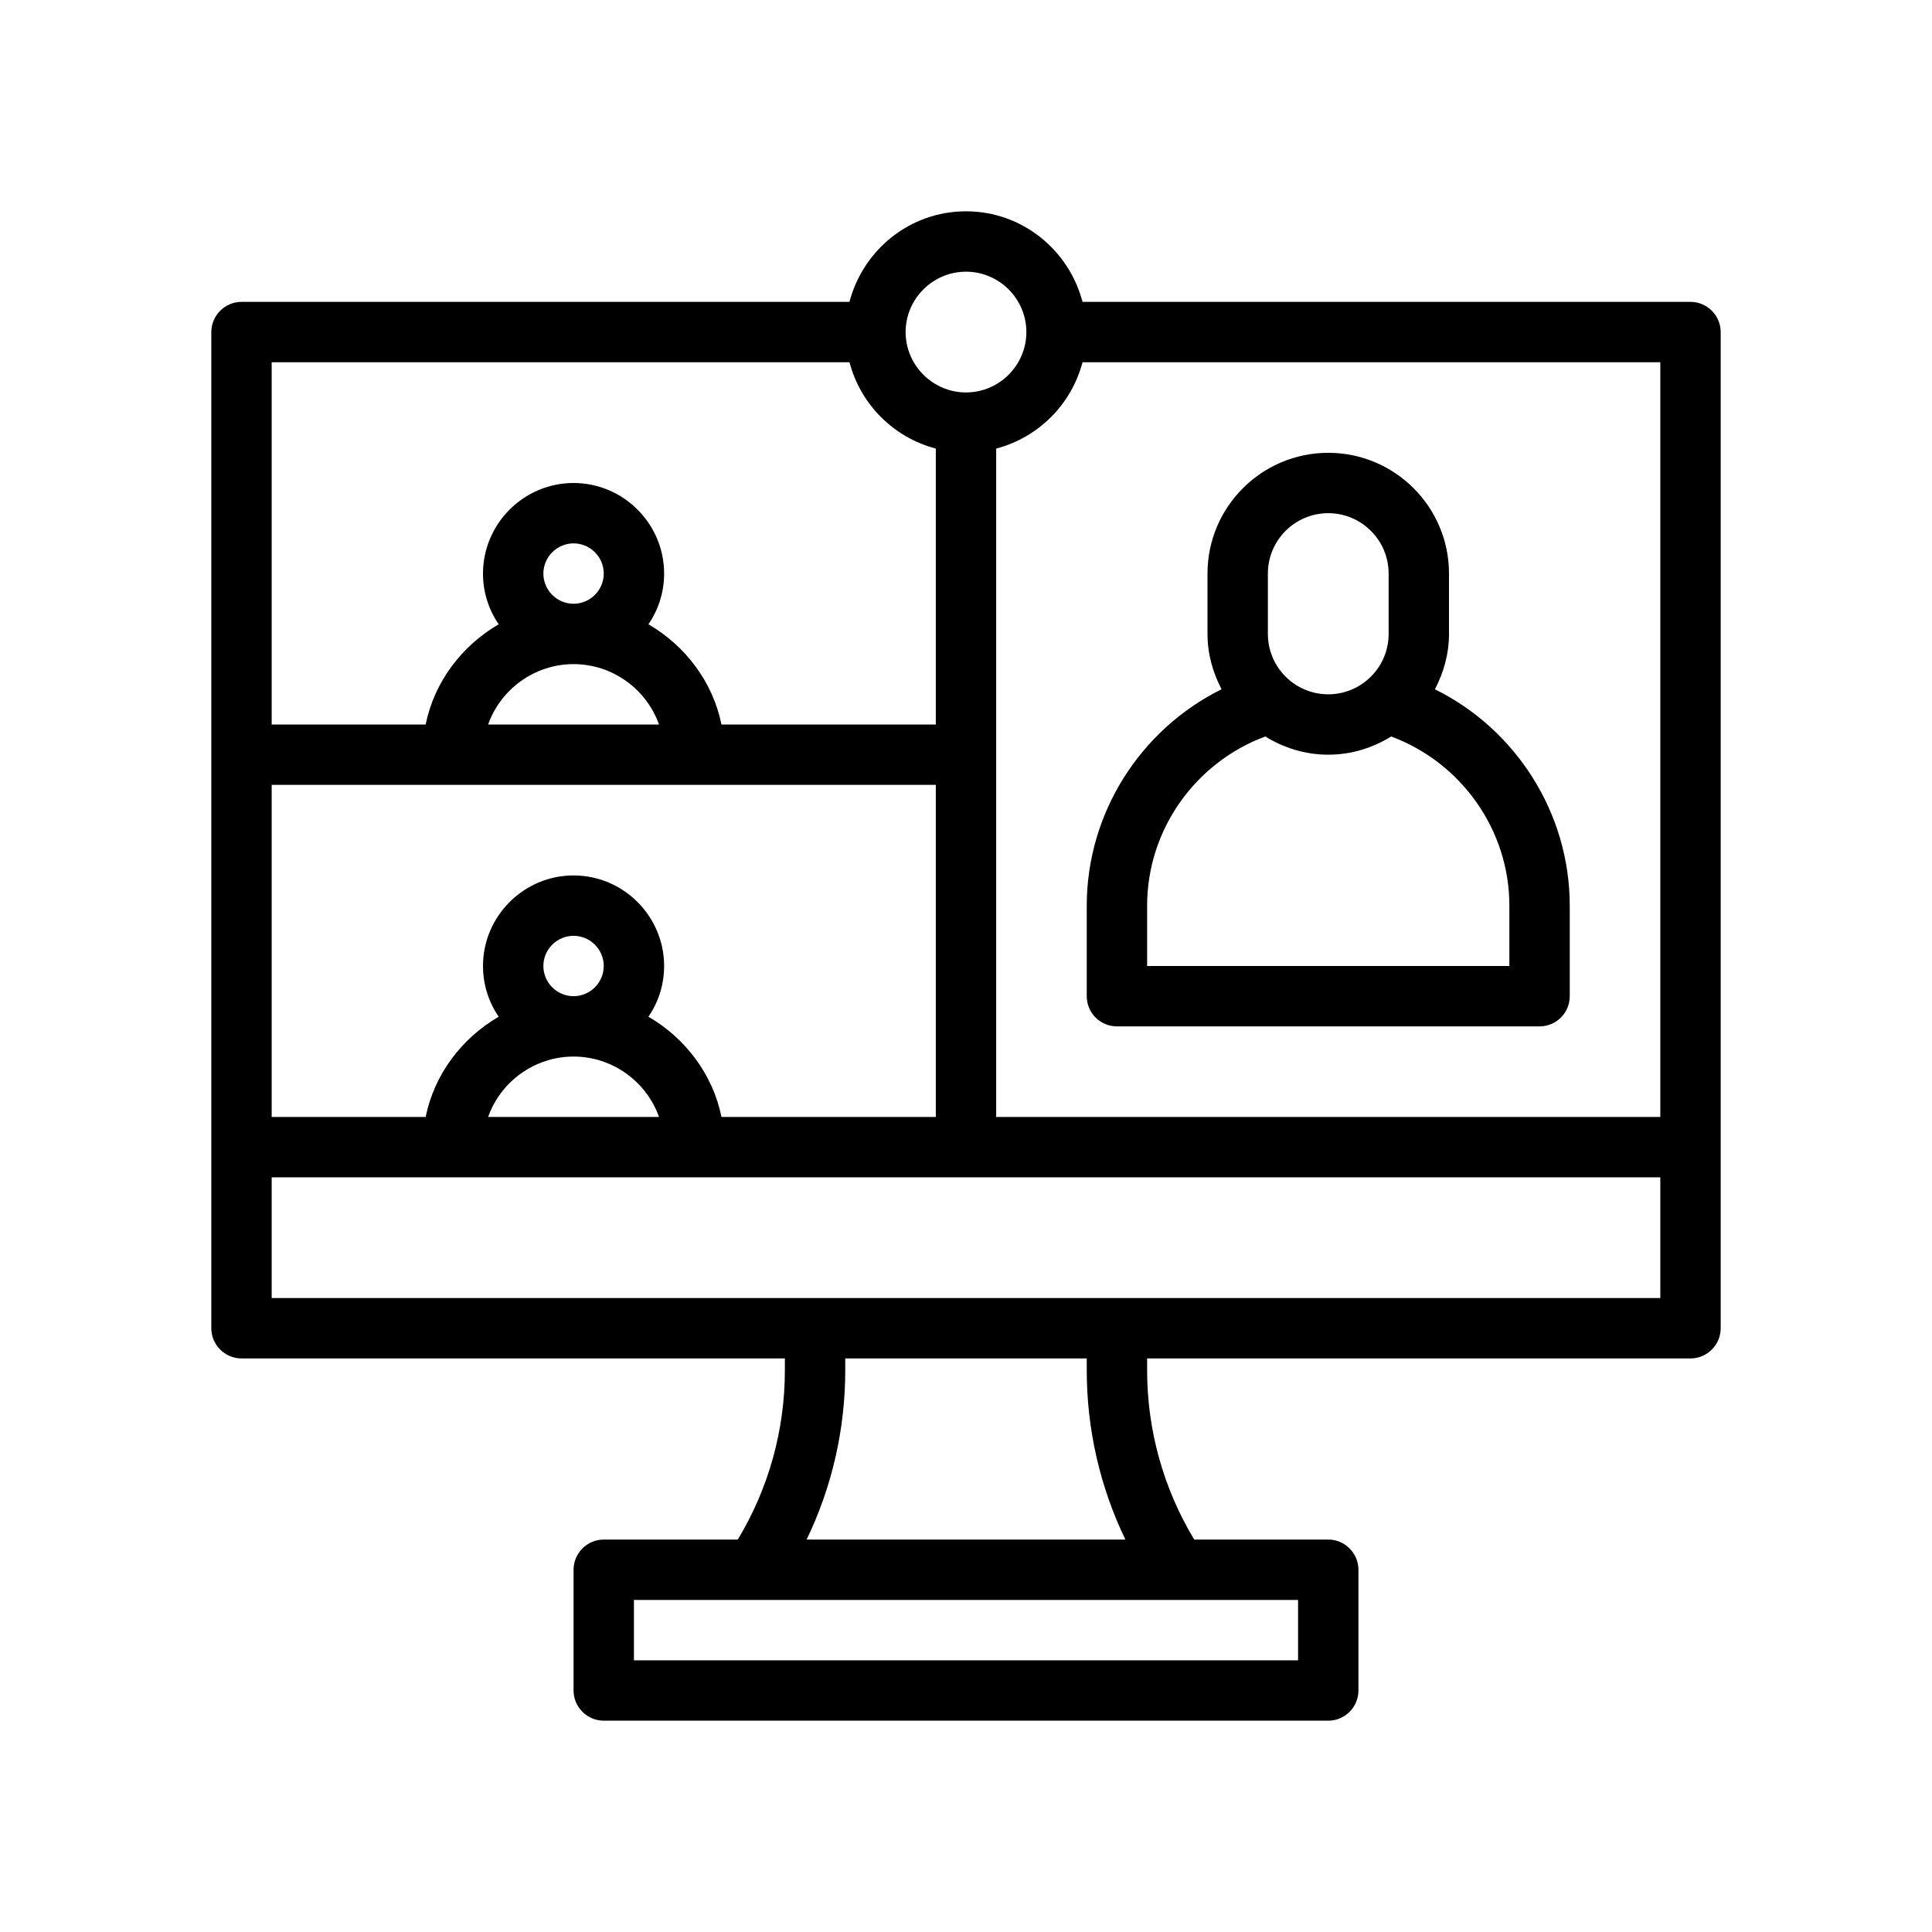 <?xml version="1.0" encoding="utf-8"?>
<!-- Generator: Adobe Illustrator 28.1.0, SVG Export Plug-In . SVG Version: 6.00 Build 0)  -->
<svg version="1.1" id="Outline" xmlns="http://www.w3.org/2000/svg" xmlns:xlink="http://www.w3.org/1999/xlink" x="0px" y="0px"
	 viewBox="0 0 64 64" enable-background="new 0 0 64 64" xml:space="preserve">
<g>
	<path d="M56,10H35.86c-0.45-1.72-2-3-3.86-3s-3.41,1.28-3.86,3H8c-0.55,0-1,0.45-1,1v33
		c0,0.55,0.45,1,1,1h18v0.39C26,47.38,25.46,49.31,24.44,51H20c-0.55,0-1,0.45-1,1v4c0,0.55,0.45,1,1,1h24
		c0.55,0,1-0.45,1-1v-4c0-0.55-0.45-1-1-1h-4.44C38.54,49.31,38,47.38,38,45.39V45h18c0.55,0,1-0.45,1-1V11
		C57,10.45,56.55,10,56,10z M32,9c1.1,0,2,0.9,2,2c0,1.1-0.9,2-2,2s-2-0.9-2-2
		C30,9.9,30.9,9,32,9z M9,12h19.14c0.37,1.4,1.46,2.49,2.86,2.86V24h-7.1
		c-0.29-1.42-1.2-2.61-2.42-3.32C21.81,20.2,22,19.62,22,19c0-1.65-1.35-3-3-3s-3,1.35-3,3
		c0,0.62,0.19,1.2,0.52,1.68c-1.22,0.71-2.13,1.9-2.42,3.32H9V12z M19,22
		c1.3,0,2.42,0.84,2.83,2h-5.66C16.58,22.84,17.7,22,19,22z M18,19c0-0.55,0.45-1,1-1
		s1,0.45,1,1s-0.45,1-1,1S18,19.55,18,19z M9,26h22v11h-7.1c-0.29-1.42-1.2-2.61-2.42-3.32
		C21.81,33.2,22,32.62,22,32c0-1.65-1.35-3-3-3s-3,1.35-3,3c0,0.62,0.19,1.2,0.52,1.68
		c-1.22,0.71-2.13,1.9-2.42,3.32H9V26z M19,35c1.3,0,2.42,0.84,2.83,2h-5.66
		C16.58,35.84,17.7,35,19,35z M18,32c0-0.55,0.45-1,1-1s1,0.45,1,1s-0.45,1-1,1S18,32.55,18,32z M43,53v2
		H21v-2H43z M37.28,51H26.72C27.56,49.26,28,47.35,28,45.39V45h8v0.39C36,47.35,36.44,49.26,37.28,51z
		 M55,43H9v-4h46V43z M55,37H33V14.86c1.4-0.37,2.49-1.46,2.86-2.86H55V37z"/>
	<path d="M37,34h14c0.553,0,1-0.447,1-1v-3c0-3.068-1.783-5.841-4.466-7.167C47.822,22.281,48,21.664,48,21v-2
		c0-2.206-1.794-4-4-4s-4,1.794-4,4v2c0,0.664,0.178,1.281,0.466,1.833C37.783,24.159,36,26.932,36,30v3
		C36,33.553,36.447,34,37,34z M42,19c0-1.103,0.897-2,2-2s2,0.897,2,2v2c0,1.103-0.897,2-2,2s-2-0.897-2-2V19z
		 M38,30c0-2.509,1.594-4.742,3.913-5.603C42.523,24.772,43.233,25,44,25
		c0.767,0,1.476-0.227,2.085-0.603C48.405,25.259,50,27.491,50,30v2H38V30z"/>
</g>
</svg>
